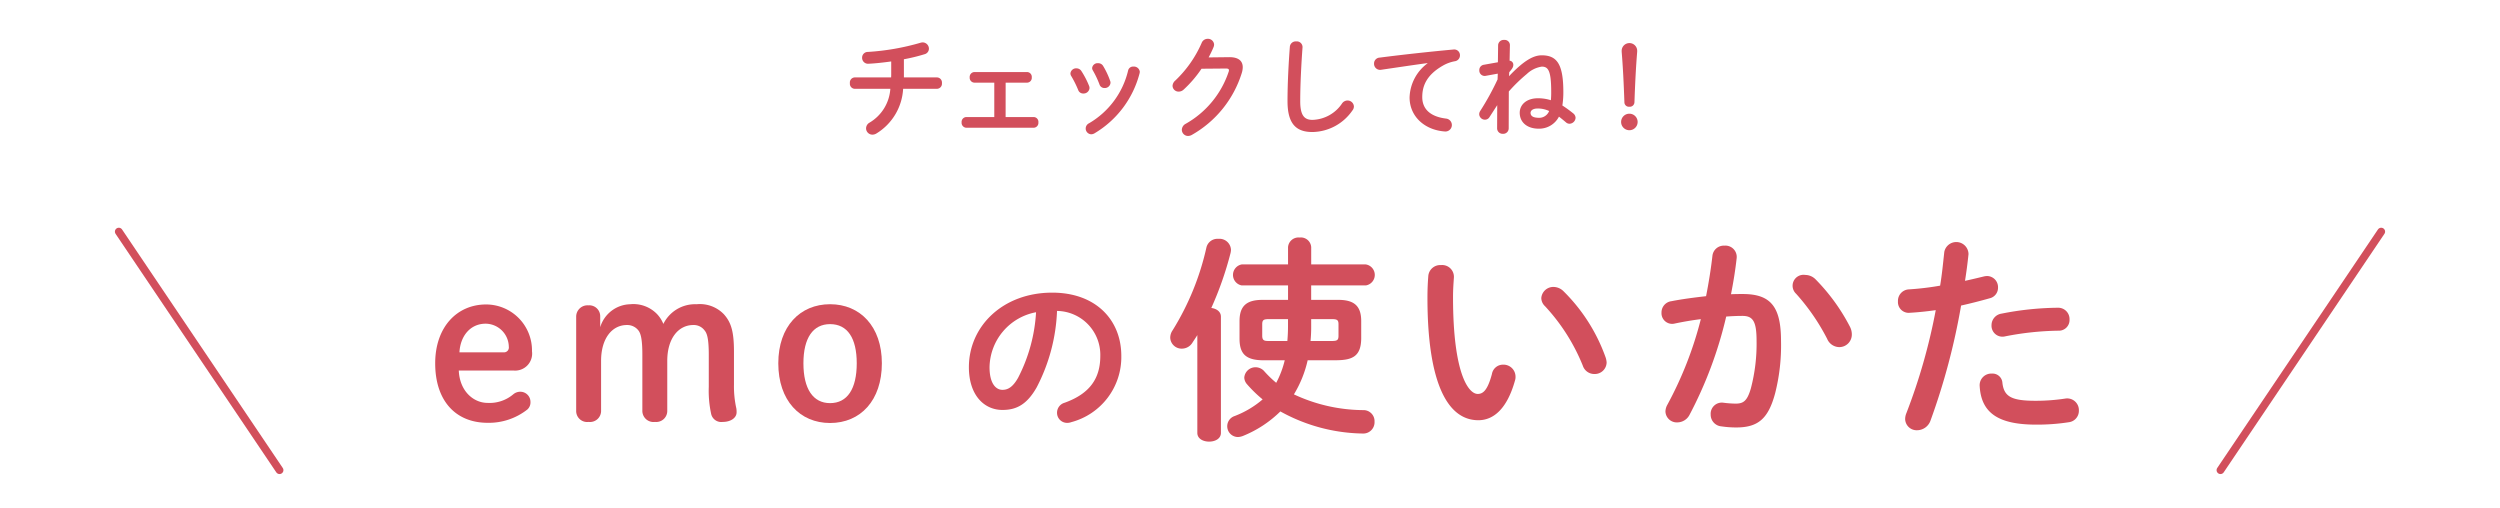 <svg xmlns="http://www.w3.org/2000/svg" width="320" height="65" viewBox="0 0 320 65">
  <defs>
    <style>
      .cls-1, .cls-2 {
        fill: none;
      }

      .cls-2 {
        stroke: #d24f5c;
        stroke-linecap: round;
        stroke-linejoin: round;
      }

      .cls-3 {
        fill: #d24f5c;
      }
    </style>
  </defs>
  <g id="レイヤー_2" data-name="レイヤー 2">
    <g id="bocco_LP">
      <g>
        <rect class="cls-1" width="320" height="65"/>
        <g>
          <line class="cls-2" x1="35.779" y1="60.179" x2="15.207" y2="29.649"/>
          <line class="cls-2" x1="284.221" y1="60.179" x2="304.793" y2="29.649"/>
          <g>
            <path class="cls-3" d="M58.725,47.427c.111,2.632,1.873,4.144,3.691,4.144a4.688,4.688,0,0,0,3.273-1.092,1.394,1.394,0,0,1,.867-.336A1.3,1.3,0,0,1,67.9,51.431a1.227,1.227,0,0,1-.392.98,7.975,7.975,0,0,1-5.091,1.708c-4.054,0-6.712-2.772-6.712-7.616,0-4.648,2.8-7.532,6.517-7.532a5.883,5.883,0,0,1,5.873,5.992,2.179,2.179,0,0,1-2.377,2.464ZM64.487,45.1a.617.617,0,0,0,.642-.7,3,3,0,0,0-2.964-2.968c-1.958,0-3.245,1.568-3.356,3.668Z"/>
            <path class="cls-3" d="M90.724,45.439c0-2.1-.224-2.772-.532-3.136a1.714,1.714,0,0,0-1.453-.7c-1.875,0-3.329,1.68-3.329,4.592v6.356a1.414,1.414,0,0,1-1.567,1.456,1.431,1.431,0,0,1-1.622-1.456V45.383c0-2.044-.223-2.716-.5-3.08a1.8,1.8,0,0,0-1.482-.7c-1.873,0-3.3,1.68-3.3,4.592v6.356a1.422,1.422,0,0,1-1.595,1.456,1.408,1.408,0,0,1-1.593-1.456V40.511a1.452,1.452,0,0,1,1.566-1.428,1.4,1.4,0,0,1,1.51,1.428v1.372a4.117,4.117,0,0,1,3.832-2.94,4.2,4.2,0,0,1,3.469,1.288,4.056,4.056,0,0,1,.783,1.232,4.522,4.522,0,0,1,4.251-2.52,4.256,4.256,0,0,1,3.5,1.288c.9,1.008,1.286,2.156,1.286,4.76v4.228a12.987,12.987,0,0,0,.309,3.08,2.985,2.985,0,0,1,.027.476c0,.7-.727,1.232-1.79,1.232A1.322,1.322,0,0,1,91.032,53a13.981,13.981,0,0,1-.308-3.5Z"/>
            <path class="cls-3" d="M99.622,46.5c0-4.732,2.8-7.56,6.628-7.56s6.629,2.828,6.629,7.56c0,4.76-2.741,7.644-6.629,7.644C102.391,54.147,99.622,51.263,99.622,46.5Zm10.041,0c0-3.248-1.2-5.012-3.413-5.012-2.181,0-3.412,1.764-3.412,5.012,0,3.276,1.231,5.1,3.412,5.1C108.459,51.6,109.663,49.779,109.663,46.5Z"/>
            <path class="cls-3" d="M124.018,47c0-5.242,4.344-9.542,10.663-9.542,5.607,0,8.847,3.518,8.847,8.094a8.613,8.613,0,0,1-6.411,8.485,1.509,1.509,0,0,1-.529.092,1.289,1.289,0,0,1-1.287-1.311,1.325,1.325,0,0,1,.965-1.265c3.264-1.172,4.573-3.15,4.573-6A5.619,5.619,0,0,0,135.3,39.8a23.018,23.018,0,0,1-2.6,9.773c-1.264,2.23-2.621,2.9-4.39,2.9C125.971,52.471,124.018,50.586,124.018,47Zm2.643,0c0,2.116.828,2.9,1.654,2.9.713,0,1.334-.368,2-1.541a20.827,20.827,0,0,0,2.3-8.393A7.283,7.283,0,0,0,126.661,47Z"/>
            <path class="cls-3" d="M153.258,42.891c-.2.336-.42.644-.615.952a1.593,1.593,0,0,1-1.371.784,1.458,1.458,0,0,1-1.482-1.4,1.668,1.668,0,0,1,.307-.952,34.081,34.081,0,0,0,4.335-10.64,1.452,1.452,0,0,1,1.511-1.064,1.475,1.475,0,0,1,1.622,1.4,2.087,2.087,0,0,1-.056.42,42.978,42.978,0,0,1-2.462,7.028c.644.084,1.231.448,1.231,1.12V55.407c0,.756-.754,1.12-1.51,1.12s-1.51-.364-1.51-1.12Zm18.04-4.508c2.014,0,2.937.756,2.937,2.716v2.24c-.028,2.212-1.063,2.744-3.105,2.772h-3.748a14.511,14.511,0,0,1-1.761,4.368,21.15,21.15,0,0,0,8.866,2.016,1.412,1.412,0,0,1,1.454,1.484,1.445,1.445,0,0,1-1.538,1.512,22.377,22.377,0,0,1-10.517-2.828A14.642,14.642,0,0,1,159.1,55.8a1.916,1.916,0,0,1-.645.14,1.378,1.378,0,0,1-.418-2.688,12.161,12.161,0,0,0,3.58-2.128,16.579,16.579,0,0,1-2.014-1.96,1.345,1.345,0,0,1-.336-.84,1.441,1.441,0,0,1,1.454-1.316,1.5,1.5,0,0,1,1.147.56A14.346,14.346,0,0,0,163.355,49a12.032,12.032,0,0,0,1.091-2.884H161.76c-2.293,0-3.1-.812-3.1-2.772V41.1c0-1.96.923-2.716,2.936-2.716h3.273V36.535h-5.929a1.367,1.367,0,0,1,0-2.688h5.929V31.635a1.341,1.341,0,0,1,1.482-1.232,1.326,1.326,0,0,1,1.483,1.232v2.212h6.992a1.361,1.361,0,0,1,0,2.688H167.83v1.848Zm-8.866,2.464c-.7,0-.867.112-.867.672v1.456c0,.644.307.672.867.672h2.349q.084-.966.084-1.932v-.868Zm5.4,1.008c0,.616-.028,1.2-.084,1.792h2.712c.7,0,.868-.112.868-.672V41.519c0-.56-.168-.672-.868-.672H167.83Z"/>
            <path class="cls-3" d="M184.448,33.931A1.505,1.505,0,0,1,186.1,35.5c-.057.868-.112,1.54-.112,2.548,0,9.8,1.986,12.376,3.161,12.376.671,0,1.258-.448,1.817-2.548a1.438,1.438,0,0,1,1.427-1.2,1.54,1.54,0,0,1,1.594,1.512,1.387,1.387,0,0,1-.056.476c-1.035,3.752-2.825,5.124-4.7,5.124-4.055,0-6.517-5.012-6.517-15.652,0-1.288.056-2.128.113-2.856A1.532,1.532,0,0,1,184.448,33.931ZM205.537,45.8a2.724,2.724,0,0,1,.111.588,1.509,1.509,0,0,1-1.566,1.484,1.54,1.54,0,0,1-1.482-1.064,24.76,24.76,0,0,0-4.839-7.616,1.464,1.464,0,0,1-.475-1.036,1.548,1.548,0,0,1,1.593-1.428,1.848,1.848,0,0,1,1.232.532A22.463,22.463,0,0,1,205.537,45.8Z"/>
            <path class="cls-3" d="M216.224,53.167a1.777,1.777,0,0,1-1.51.9,1.454,1.454,0,0,1-1.538-1.4,1.881,1.881,0,0,1,.251-.868,47.206,47.206,0,0,0,4.28-10.948c-1.147.14-2.266.336-3.329.56a1.365,1.365,0,0,1-1.706-1.4,1.452,1.452,0,0,1,1.259-1.456c1.427-.28,2.965-.476,4.447-.644.335-1.708.616-3.444.811-5.152a1.465,1.465,0,0,1,1.539-1.316,1.448,1.448,0,0,1,1.565,1.6c-.167,1.512-.419,3.08-.726,4.62.559-.028,1.062-.028,1.51-.028,3.58,0,4.894,1.624,4.894,6.02a24.9,24.9,0,0,1-.755,6.692c-.867,3.22-2.153,4.368-4.978,4.368a12.884,12.884,0,0,1-1.9-.14,1.5,1.5,0,0,1-1.371-1.512,1.429,1.429,0,0,1,1.651-1.512,13.232,13.232,0,0,0,1.538.112c.979,0,1.482-.308,1.958-1.96a22.466,22.466,0,0,0,.727-6.076c0-2.52-.475-3.192-1.818-3.192-.615,0-1.314.028-2.069.084A52.263,52.263,0,0,1,216.224,53.167ZM236.81,41.855a2.133,2.133,0,0,1,.224.952,1.606,1.606,0,0,1-1.622,1.624,1.711,1.711,0,0,1-1.538-1.064A27.11,27.11,0,0,0,229.9,37.6a1.4,1.4,0,0,1,1.175-2.408,1.87,1.87,0,0,1,1.286.532A24.934,24.934,0,0,1,236.81,41.855Z"/>
            <path class="cls-3" d="M244.477,40.035a1.377,1.377,0,0,1-1.538-1.456,1.47,1.47,0,0,1,1.427-1.54,35.85,35.85,0,0,0,3.971-.476c.251-1.54.364-2.772.532-4.312a1.564,1.564,0,0,1,3.1.28c-.14,1.344-.28,2.352-.447,3.416.782-.168,1.594-.364,2.405-.56a2.151,2.151,0,0,1,.419-.056,1.422,1.422,0,0,1,1.4,1.484,1.378,1.378,0,0,1-1.091,1.372c-1.286.364-2.517.672-3.636.924a85.194,85.194,0,0,1-3.916,14.728,1.837,1.837,0,0,1-1.706,1.232,1.475,1.475,0,0,1-1.538-1.428,2.063,2.063,0,0,1,.168-.784,74.652,74.652,0,0,0,3.748-13.16C246.575,39.867,245.457,39.979,244.477,40.035Zm10.488,7.784A1.266,1.266,0,0,1,256.308,49c.2,1.792,1.2,2.3,4.251,2.3a25.06,25.06,0,0,0,3.776-.28,1.5,1.5,0,0,1,1.762,1.54,1.465,1.465,0,0,1-1.286,1.484,26.25,26.25,0,0,1-4.195.308c-4.811,0-7.021-1.484-7.217-4.928A1.491,1.491,0,0,1,254.965,47.819Zm8.419-8.428A1.452,1.452,0,0,1,264.9,40.9a1.364,1.364,0,0,1-1.427,1.428,37.749,37.749,0,0,0-6.824.728,1.4,1.4,0,0,1-1.734-1.428,1.5,1.5,0,0,1,1.287-1.484A38.649,38.649,0,0,1,263.384,39.391Z"/>
          </g>
          <g>
            <path class="cls-3" d="M115.7,9.588V9.91h4.254a.658.658,0,0,1,.615.728.658.658,0,0,1-.615.729H115.6a7.152,7.152,0,0,1-3.414,5.715.992.992,0,0,1-.518.154.813.813,0,0,1-.811-.813.852.852,0,0,1,.447-.728,5.438,5.438,0,0,0,2.659-4.328h-4.576a.649.649,0,0,1-.6-.729.648.648,0,0,1,.6-.728h4.674c.014-.14.014-.28.014-.434V7.865c-1.007.14-2.015.252-2.9.294a.758.758,0,0,1-.825-.771.73.73,0,0,1,.756-.742,30.738,30.738,0,0,0,6.73-1.177.951.951,0,0,1,.266-.042.809.809,0,0,1,.8.813.734.734,0,0,1-.56.7,22.916,22.916,0,0,1-2.644.645Z"/>
            <path class="cls-3" d="M128.719,14.981H132.3a.62.62,0,0,1,.615.686.627.627,0,0,1-.615.686h-8.6a.636.636,0,0,1-.615-.686.628.628,0,0,1,.615-.686h3.568v-4.4h-2.533a.629.629,0,0,1-.615-.686.625.625,0,0,1,.615-.673h6.717a.616.616,0,0,1,.615.673.62.62,0,0,1-.615.686h-2.729Z"/>
            <path class="cls-3" d="M139.417,11.03a.793.793,0,0,1,.042.252.76.76,0,0,1-.8.687.664.664,0,0,1-.644-.434,13.508,13.508,0,0,0-.9-1.807.611.611,0,0,1-.1-.336.731.731,0,0,1,.769-.645.747.747,0,0,1,.644.364A10.867,10.867,0,0,1,139.417,11.03Zm5.667-2.507a.753.753,0,0,1,.812.672,1.062,1.062,0,0,1-.028.183,12.6,12.6,0,0,1-5.793,7.7.882.882,0,0,1-.392.112.742.742,0,0,1-.714-.743.753.753,0,0,1,.434-.672,10.656,10.656,0,0,0,5-6.766A.647.647,0,0,1,145.084,8.523Zm-2.98,1.835a.808.808,0,0,1,.042.238.732.732,0,0,1-.77.672.659.659,0,0,1-.643-.462,12.284,12.284,0,0,0-.84-1.779.609.609,0,0,1-.1-.322.7.7,0,0,1,.755-.616.724.724,0,0,1,.658.364A9.843,9.843,0,0,1,142.1,10.358Z"/>
            <path class="cls-3" d="M157.322,7.318c1.161-.014,1.749.449,1.749,1.289a2.51,2.51,0,0,1-.126.743,13.825,13.825,0,0,1-6.408,7.928,1.049,1.049,0,0,1-.462.126.8.8,0,0,1-.8-.8.9.9,0,0,1,.49-.756,12,12,0,0,0,5.5-6.654.569.569,0,0,0,.041-.2c0-.154-.111-.224-.377-.224l-3.135.028a14.856,14.856,0,0,1-2.28,2.662.921.921,0,0,1-.643.266.766.766,0,0,1-.785-.743.965.965,0,0,1,.35-.672A14.724,14.724,0,0,0,153.809,5.5a.824.824,0,0,1,.77-.532.784.784,0,0,1,.826.742.959.959,0,0,1-.071.323c-.181.434-.391.868-.629,1.316Z"/>
            <path class="cls-3" d="M165.1,6a.753.753,0,0,1,.812-.7.733.733,0,0,1,.811.771c-.153,2.073-.294,4.734-.294,6.892,0,1.876.575,2.381,1.568,2.381a4.719,4.719,0,0,0,3.805-2.13.853.853,0,0,1,.672-.35.809.809,0,0,1,.826.771.83.83,0,0,1-.2.518,6.331,6.331,0,0,1-5.107,2.746c-2.085,0-3.191-1.037-3.191-3.951C164.8,10.722,164.942,8.061,165.1,6Z"/>
            <path class="cls-3" d="M182.721,8.075c-1.68.224-3.9.56-5.919.854a.775.775,0,0,1-.924-.784.753.753,0,0,1,.728-.771c2.911-.378,6.52-.77,9.431-1.036a.735.735,0,0,1,.839.742.757.757,0,0,1-.643.757,4.787,4.787,0,0,0-1.539.56c-2.183,1.247-2.645,2.7-2.645,4.034,0,1.555,1.077,2.507,3.036,2.746a.83.83,0,1,1-.153,1.653c-2.644-.2-4.506-1.976-4.506-4.357a5.65,5.65,0,0,1,2.3-4.37Z"/>
            <path class="cls-3" d="M193.153,9.756c1.833-1.933,3.079-2.676,4.184-2.676,1.973,0,2.771,1.149,2.771,4.721a10.761,10.761,0,0,1-.126,1.7,16.145,16.145,0,0,1,1.371.994.767.767,0,0,1,.321.589.806.806,0,0,1-.783.756.679.679,0,0,1-.434-.168c-.293-.252-.6-.5-.91-.743a2.847,2.847,0,0,1-2.616,1.541c-1.385,0-2.406-.756-2.406-2.045,0-.98.811-1.849,2.35-1.849a5.464,5.464,0,0,1,1.637.252,10.783,10.783,0,0,0,.042-1.078c0-2.7-.378-3.222-1.2-3.222a3.542,3.542,0,0,0-1.917.939,20.436,20.436,0,0,0-2.309,2.241l-.014,4.706a.7.7,0,0,1-.741.715.705.705,0,0,1-.742-.715l.014-2.955-.979,1.512a.684.684,0,0,1-.6.351.737.737,0,0,1-.728-.7.792.792,0,0,1,.14-.434,34.347,34.347,0,0,0,2.211-4.02l.028-.742-1.539.28a.687.687,0,0,1-.826-.715.676.676,0,0,1,.574-.7l1.805-.322.028-2.2a.71.71,0,0,1,.77-.659.67.67,0,0,1,.741.659l-.042,2a.515.515,0,0,1,.476.518c0,.252-.07.434-.518.952Zm5.136,4.454a3.411,3.411,0,0,0-1.456-.322c-.643,0-.923.266-.923.574.028.533.588.6,1.021.617A1.372,1.372,0,0,0,198.289,14.21Z"/>
            <path class="cls-3" d="M209.617,15.611a1.057,1.057,0,0,1-2.114,0,1.057,1.057,0,1,1,2.114,0Zm-2.043-9.147a.994.994,0,0,1,1.986,0v.154c-.168,2.045-.266,4.076-.35,6.457a.6.6,0,0,1-.657.589.578.578,0,0,1-.63-.589c-.084-2.381-.181-4.412-.349-6.457Z"/>
          </g>
        </g>
      </g>
    </g>
  </g>
</svg>
